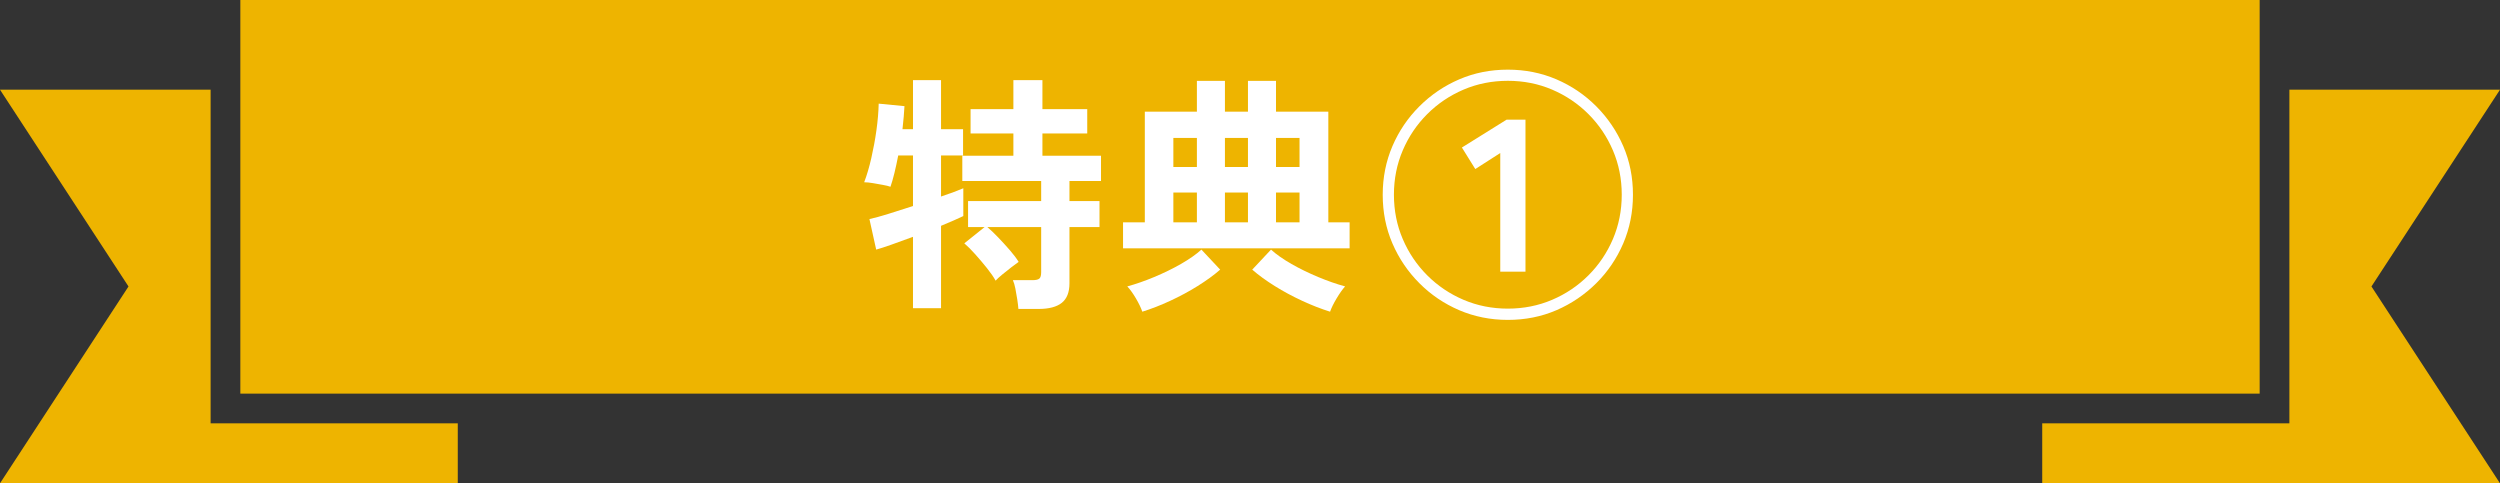 <?xml version="1.0" encoding="UTF-8"?><svg id="_レイヤー_2" xmlns="http://www.w3.org/2000/svg" viewBox="0 0 399.43 77.22"><rect x="0" y="0" width="399.43" height="77.22" fill="#333333" stroke="none"/><defs><style>.cls-1{fill:#fff;}.cls-1,.cls-2{stroke-width:0px;}.cls-2{fill:#eeb400;}</style></defs><g id="_レイヤー_11"><rect class="cls-2" x="38.4" y="0" width="322.63" height="62.89"/><polygon class="cls-2" points="399.43 77.22 326.29 77.22 326.29 67.64 365.78 67.64 365.78 14.33 399.43 14.33 378.89 45.77 399.43 77.22"/><polygon class="cls-2" points="33.65 67.64 33.65 14.33 0 14.33 20.53 45.77 0 77.22 73.14 77.22 73.14 67.64 33.65 67.64"/><path class="cls-1" d="M145.87,49.24v-11.4c-1.23.45-2.37.87-3.42,1.24-1.05.37-1.87.64-2.46.8l-1.08-4.88c.75-.16,1.75-.43,3-.82,1.25-.39,2.57-.81,3.96-1.26v-8.08h-2.36c-.19.99-.39,1.91-.6,2.78-.21.87-.43,1.61-.64,2.22-.29-.11-.7-.21-1.22-.3-.52-.09-1.05-.19-1.58-.28-.53-.09-1-.14-1.4-.14.43-1.12.81-2.41,1.14-3.86.33-1.45.61-2.94.82-4.46.21-1.52.33-2.93.36-4.24l4.12.4c-.03.48-.07,1.04-.12,1.68-.05.64-.12,1.31-.2,2h1.68v-7.84h4.48v7.84h3.52v4.2h-3.52v6.56c1.57-.53,2.76-.97,3.56-1.32v4.44c-.83.4-2.01.92-3.56,1.56v13.16h-4.48ZM162.71,49.36c-.03-.43-.09-.93-.18-1.52-.09-.59-.19-1.16-.3-1.72-.11-.56-.24-1.01-.4-1.36h3.16c.53,0,.89-.09,1.08-.26s.28-.51.28-1.02v-7.2h-8.6c.51.43,1.09.98,1.74,1.66.65.68,1.28,1.37,1.88,2.06.6.69,1.06,1.31,1.38,1.84-.27.19-.65.47-1.16.86-.51.39-1,.78-1.48,1.18-.48.4-.83.72-1.04.96-.32-.59-.78-1.25-1.38-2-.6-.75-1.22-1.48-1.86-2.2-.64-.72-1.23-1.31-1.76-1.76l3.24-2.6h-2.64v-4.16h11.68v-3.2h-12.6v-4.04h8.16v-3.56h-6.84v-3.88h6.84v-4.64h4.64v4.64h7.16v3.88h-7.16v3.56h9.36v4.04h-5.04v3.2h4.8v4.16h-4.8v9c0,1.41-.41,2.45-1.22,3.1-.81.65-2.05.98-3.7.98h-3.24Z"/><path class="cls-1" d="M179.43,39.68v-4.16h3.48v-17.68h8.32v-4.92h4.48v4.92h3.68v-4.92h4.48v4.92h8.36v17.68h3.4v4.16h-36.2ZM182.51,49.8c-.21-.61-.55-1.32-1.02-2.12-.47-.8-.93-1.44-1.38-1.92,1.36-.37,2.79-.87,4.3-1.5,1.51-.63,2.93-1.32,4.26-2.08,1.33-.76,2.43-1.53,3.28-2.3l3,3.2c-1.01.88-2.21,1.75-3.6,2.62s-2.85,1.65-4.38,2.36c-1.53.71-3.02,1.29-4.46,1.74ZM187.47,26.68h3.76v-4.64h-3.76v4.64ZM187.47,35.52h3.76v-4.76h-3.76v4.76ZM195.71,26.68h3.68v-4.64h-3.68v4.64ZM195.71,35.52h3.68v-4.76h-3.68v4.76ZM212.51,49.8c-1.44-.45-2.93-1.03-4.46-1.74-1.53-.71-2.99-1.49-4.38-2.36-1.39-.87-2.59-1.74-3.6-2.62l3-3.2c.85.77,1.95,1.54,3.28,2.3,1.33.76,2.75,1.45,4.26,2.08,1.51.63,2.94,1.13,4.3,1.5-.43.48-.88,1.12-1.36,1.92-.48.8-.83,1.51-1.04,2.12ZM203.87,26.68h3.76v-4.64h-3.76v4.64ZM203.87,35.52h3.76v-4.76h-3.76v4.76Z"/><path class="cls-1" d="M240.91,51.11c-2.77,0-5.36-.52-7.77-1.55-2.41-1.04-4.53-2.47-6.36-4.31-1.83-1.83-3.27-3.95-4.31-6.36-1.04-2.41-1.55-5-1.55-7.77s.52-5.36,1.55-7.77c1.04-2.41,2.47-4.53,4.31-6.36,1.83-1.83,3.95-3.27,6.36-4.31,2.41-1.04,5-1.55,7.77-1.55s5.36.52,7.77,1.55c2.41,1.04,4.53,2.47,6.36,4.31s3.27,3.96,4.31,6.36c1.04,2.41,1.55,5,1.55,7.77s-.52,5.36-1.55,7.77c-1.04,2.41-2.47,4.53-4.31,6.36s-3.96,3.27-6.36,4.31c-2.41,1.04-5,1.55-7.77,1.55ZM240.91,49.31c2.52,0,4.88-.47,7.08-1.41,2.2-.94,4.13-2.24,5.8-3.91,1.67-1.67,2.97-3.6,3.91-5.8.94-2.2,1.41-4.56,1.41-7.08s-.47-4.88-1.41-7.08c-.94-2.2-2.24-4.13-3.91-5.8-1.67-1.67-3.6-2.97-5.8-3.91-2.2-.94-4.56-1.41-7.08-1.41s-4.88.47-7.08,1.41-4.13,2.24-5.8,3.91c-1.67,1.67-2.97,3.6-3.91,5.8-.94,2.2-1.41,4.56-1.41,7.08s.47,4.88,1.41,7.08c.94,2.2,2.24,4.13,3.91,5.8,1.67,1.67,3.6,2.97,5.8,3.91,2.2.94,4.56,1.41,7.08,1.41ZM239.7,43.39v-18.94l-3.99,2.56-2.14-3.44,7.14-4.45h3.02v24.28h-4.03Z"/></g></svg>